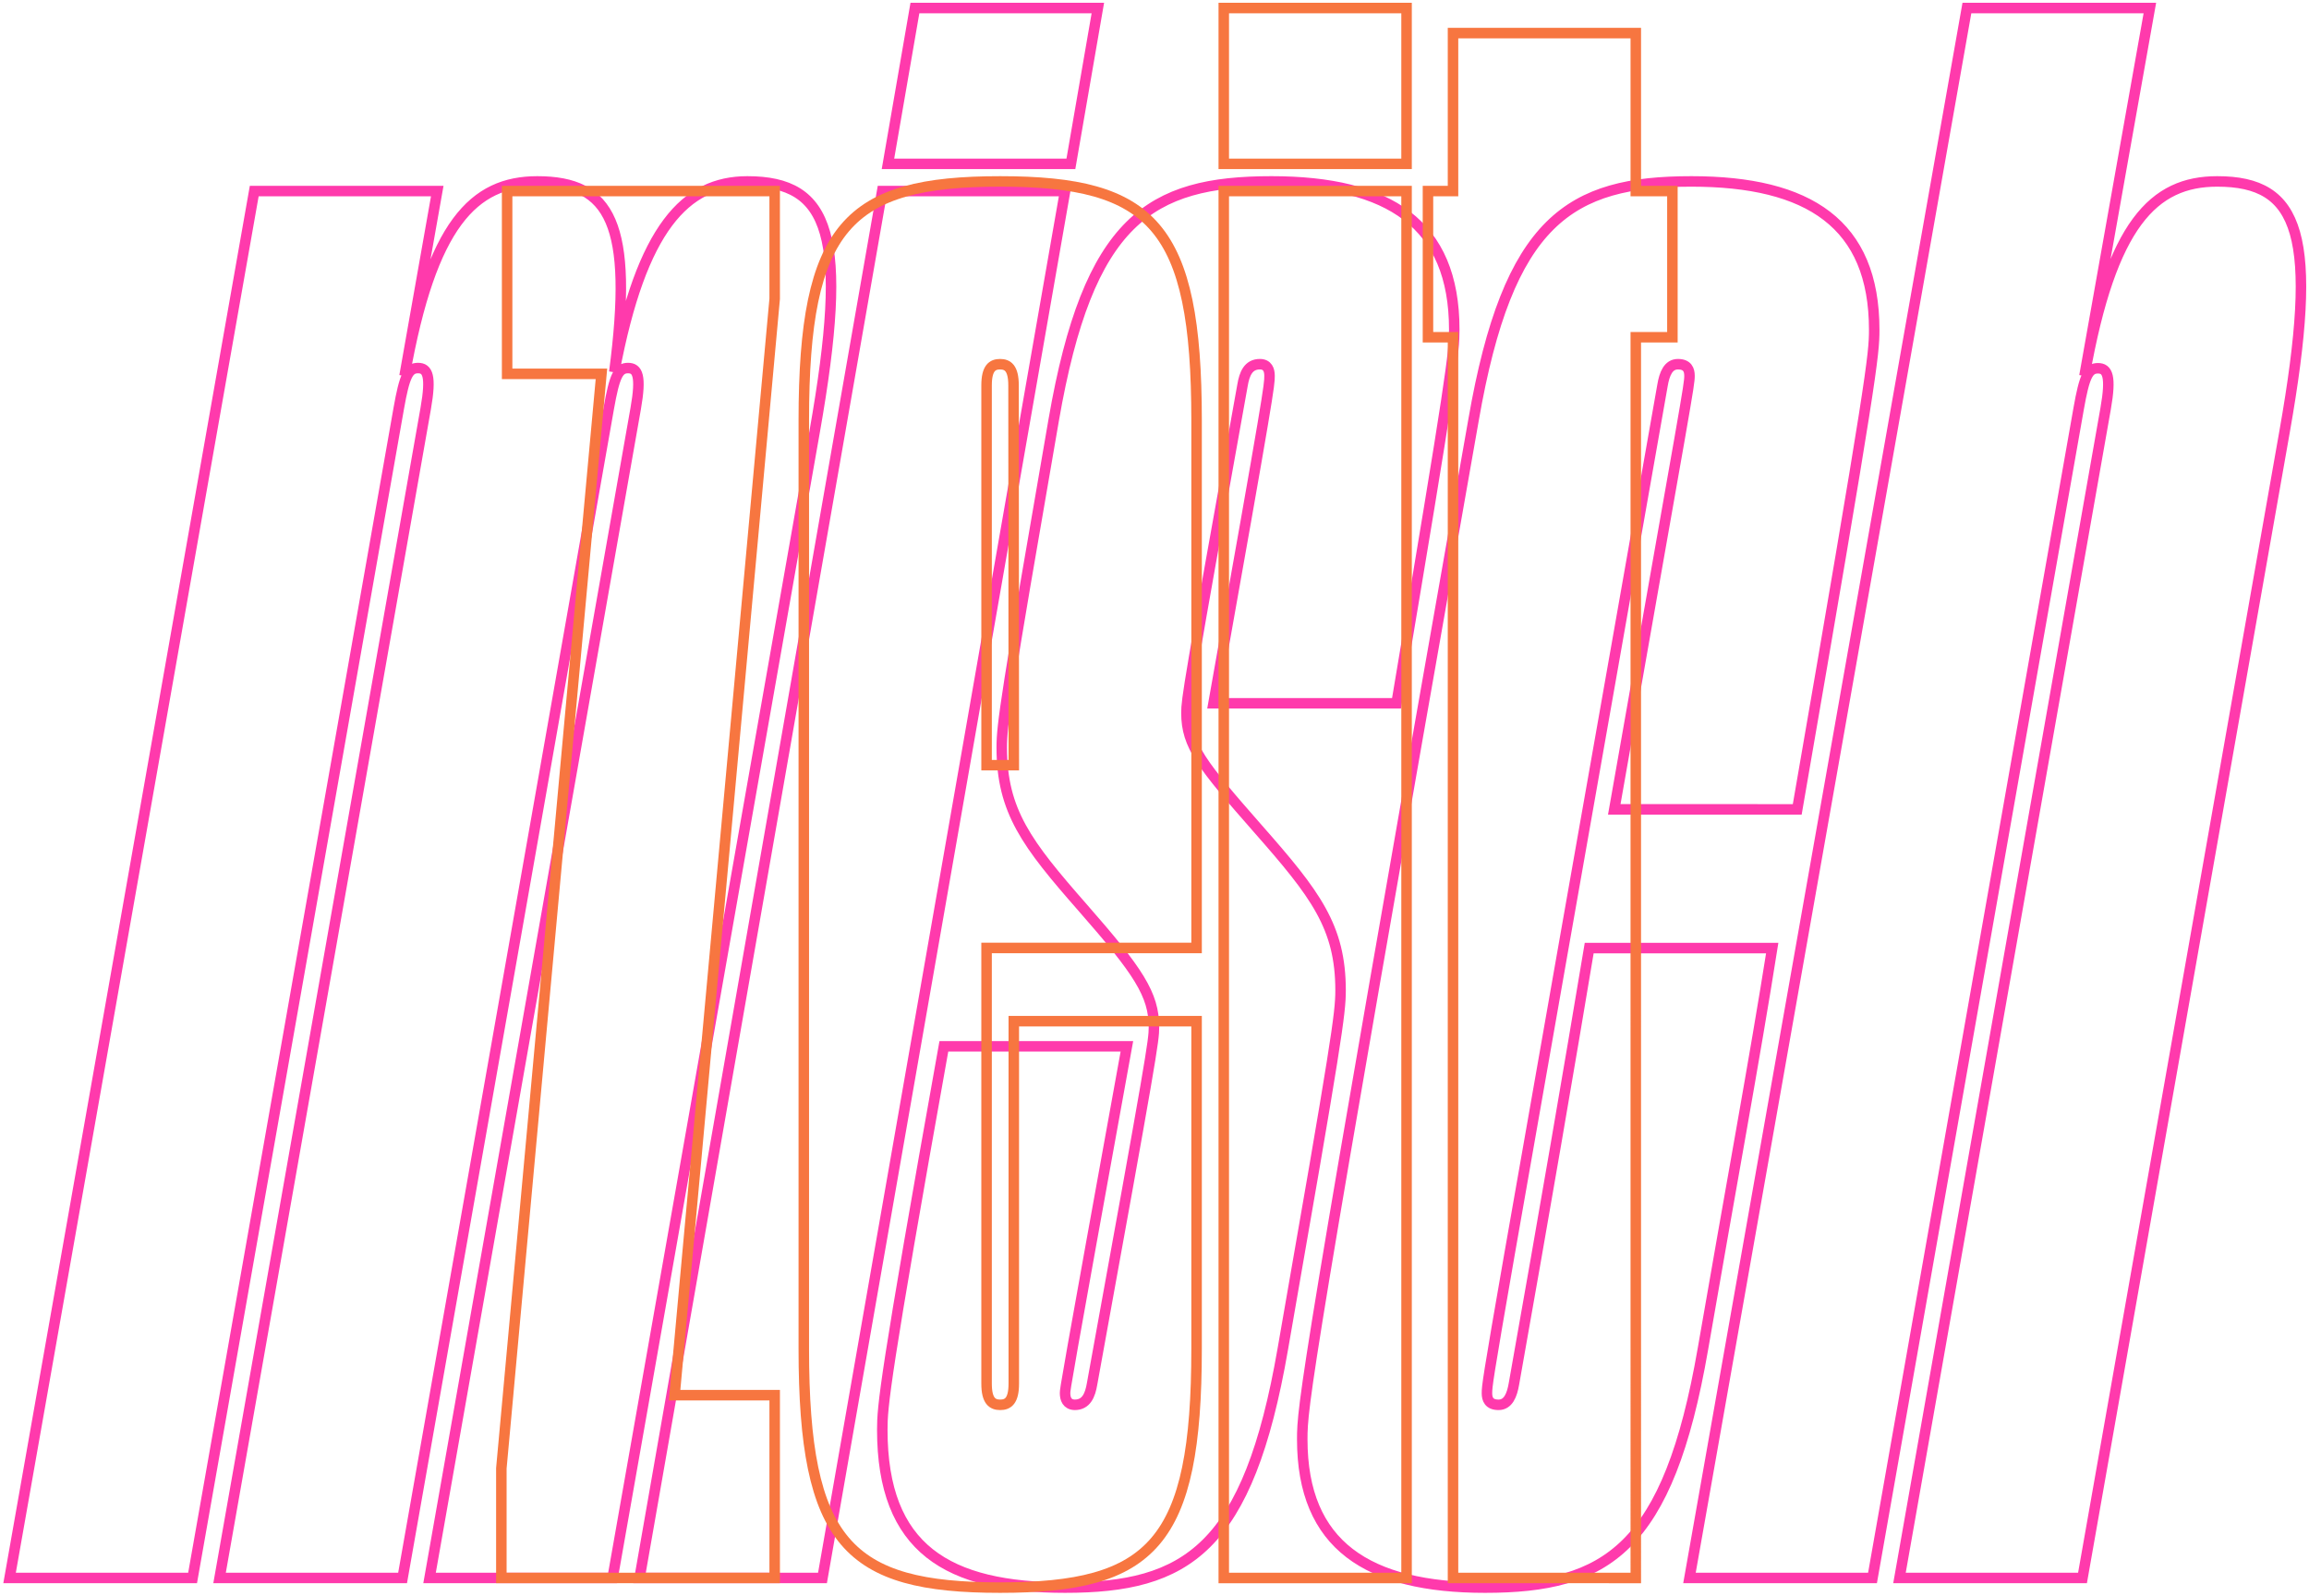 <svg xmlns="http://www.w3.org/2000/svg" xmlns:xlink="http://www.w3.org/1999/xlink" width="879.705" height="607.911" viewBox="0 0 879.705 607.911"><defs><clipPath id="clip-path"><path id="Pfad_5" data-name="Pfad 5" d="M0,504.322H879.7V-103.589H0Z" transform="translate(0 103.589)" fill="none"></path></clipPath></defs><g id="Gruppe_34" data-name="Gruppe 34" transform="translate(0 103.589)"><g id="Gruppe_12" data-name="Gruppe 12" transform="translate(0 -103.589)" clip-path="url(#clip-path)"><g id="Gruppe_10" data-name="Gruppe 10" transform="translate(3.647 3.06)"><path id="Pfad_3" data-name="Pfad 3" d="M57.847,496.2,136.385,50.66c2.2-12.476,3.668-15.417,7.341-15.417s5.135,2.94,2.934,15.417L68.123,496.2h69.729L216.391,50.66c2.207-12.476,3.674-15.417,7.342-15.417s5.135,2.94,2.934,15.417L148.128,496.2h69.735L294.847,59.468c13.2-74.782,5.863-95.328-25.657-95.328-23.462,0-40.322,17.611-50.686,72.652,7.418-56.514-1.461-72.652-29.319-72.652-24.2,0-40.322,16.138-50.6,74.119l12.476-70.451H81.333L-11.882,496.2ZM322.775-42.561h69.694l10.27-59.36H333.045ZM228.134,496.2h69.694L390.268-32.192h-69.7ZM390.251,425.75c0-1.467,0-2.2,23.556-132.1H344.071c-22.723,126.959-23.456,137.235-23.456,146.043,0,45.5,24.923,60.176,69.636,60.176,46.32,0,69.776-14.677,82.975-91,20.528-117.423,21.989-127.7,21.989-136.507,0-24.213-9.53-36.69-31.52-61.643-21.308-24.272-27.2-31.614-27.2-44.09,0-5.141.739-10.276,21.35-124.782.734-4.4,2.207-8.075,6.625-8.075,2.946,0,3.68,2.2,3.68,4.407,0,3.668,0,5.135-21.35,124.782h69.729c21.262-126.255,22-133.584,22-142.381,0-40.317-24.923-56.443-69.641-56.443-46.314,0-69.771,14.659-82.969,90.921-18.327,105.7-19.789,115.973-19.789,124.782,0,24.225,9.525,36.7,30.786,60.927,21.308,24.313,27.2,33.122,27.2,45.6,0,5.135-.739,10.276-23.556,135.791-.734,4.4-2.207,8.075-6.625,8.075C390.99,430.152,390.251,427.951,390.251,425.75ZM669.2,203.381c28.591-165.122,29.325-173.2,29.325-182.733,0-40.363-24.923-56.508-69.641-56.508-46.3,0-69.812,14.671-83.027,91-64.507,365.472-65.24,375.748-65.24,388.224,0,40.364,24.923,56.508,69.641,56.508,46.291,0,69.812-14.677,83.022-91,10.264-59.448,19.794-110.821,26.391-152.651H589.938c-7.347,44.061-16.9,99.858-28.656,165.938-.739,4.4-2.207,8.075-5.88,8.075s-4.413-2.207-4.413-4.407c0-5.141.739-8.809,66.877-383.97.734-4.407,2.207-8.081,5.88-8.081s4.407,2.207,4.407,4.407c0,3.674-.734,6.608-28.662,165.192Zm134.347-305.3H733.839L628.142,496.2h69.735L776.415,50.736c2.2-12.476,3.668-15.411,7.336-15.411s5.141,2.934,2.94,15.411L708.153,496.2h69.729L854.865,59.539c13.21-74.853,5.868-95.4-25.657-95.4-24.19,0-40.317,16.138-50.592,74.119Z" transform="translate(11.882 101.921)" fill="none" stroke="#ff3aac" stroke-width="4"></path></g><g id="Gruppe_11" data-name="Gruppe 11" transform="translate(191.011 3.055)"><path id="Pfad_4" data-name="Pfad 4" d="M0,496.207H104.136V426.565H66l38.133-417.7v-41.05H2.2V37.455H38.133L0,454.423ZM264.874,256.185V55.16c0-74.137-16.86-91.014-74.823-91.014S115.228-18.977,115.228,55.16v353.7c0,74.137,16.86,91.014,74.776,91.014,58.01,0,74.87-16.878,74.87-91.014V284.078H195.233v138.08c0,6.614-2.224,8.081-5.182,8.081s-5.188-1.467-5.188-8.081V256.185ZM184.863,41.862c0-6.608,2.207-8.081,5.141-8.081s5.135,1.473,5.135,8.081l.094,144.688h-10.37Zm90.369-84.418h69.641v-59.366H275.232Zm0,538.763h69.641V-32.187H275.232Zm156.976,0V23.505h13.949V-32.187H432.209V-92.374H362.573v60.187h-9.542V23.505h9.542v472.7Z" transform="translate(0 101.922)" fill="none" stroke="#f77640" stroke-width="4"></path></g></g></g></svg>